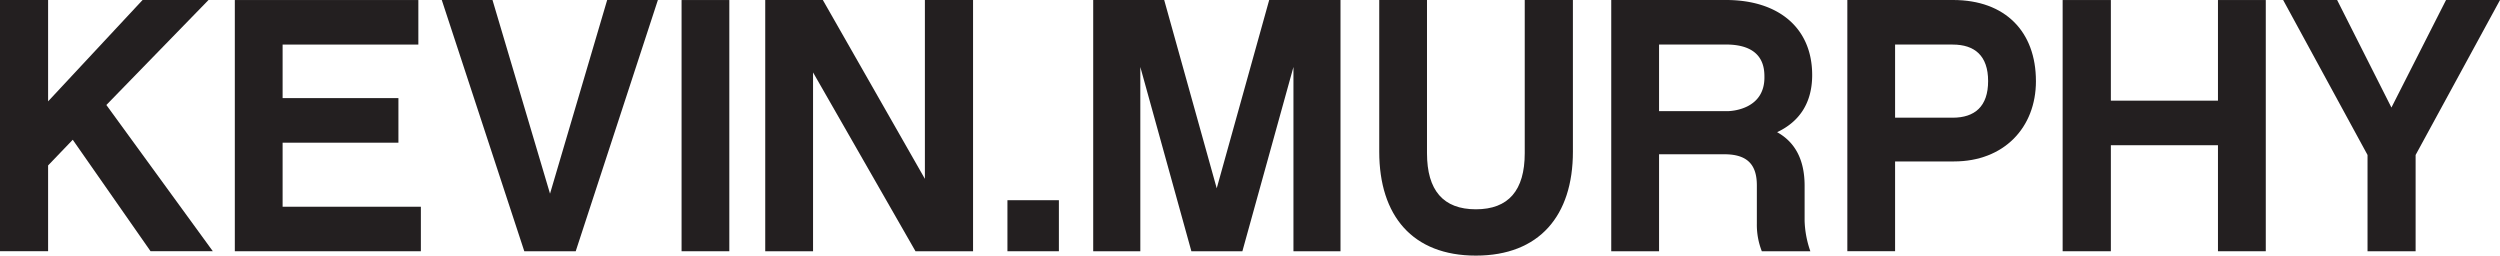<svg id="89d6b646-51ec-424c-9c09-712c54c652e3" data-name="Lager 1" xmlns="http://www.w3.org/2000/svg" viewBox="0 0 708.543 72.442"><defs><style>.\33 649862c-8596-4483-a051-6c36d848e39a{fill:#231f20;}</style></defs><title>KevinMurphy</title><polygon class="3649862c-8596-4483-a051-6c36d848e39a" points="13.633 46.888 13.633 71.196 0 71.196 0 0.008 13.633 0.008 13.633 28.728 40.403 0.008 59.09 0.008 30.144 29.756 60.317 71.196 42.667 71.196 20.616 39.609 13.633 46.888"/><polygon class="3649862c-8596-4483-a051-6c36d848e39a" points="119.28 71.207 66.552 71.207 66.552 0.008 118.568 0.008 118.568 12.631 80.095 12.631 80.095 27.805 112.92 27.805 112.92 40.44 80.095 40.44 80.095 58.592 119.28 58.592 119.28 71.207"/><polygon class="3649862c-8596-4483-a051-6c36d848e39a" points="163.167 71.207 148.595 71.207 125.209 0.008 139.583 0.008 155.886 54.894 172.082 0.008 186.456 0.008 163.167 71.207"/><rect class="3649862c-8596-4483-a051-6c36d848e39a" x="193.169" y="0.008" width="13.533" height="71.2"/><polygon class="3649862c-8596-4483-a051-6c36d848e39a" points="275.78 71.207 259.467 71.207 230.433 20.526 230.433 71.207 216.881 71.207 216.881 0.008 233.211 0.008 262.13 50.689 262.13 0.008 275.78 0.008 275.78 71.207"/><rect class="3649862c-8596-4483-a051-6c36d848e39a" x="285.525" y="56.741" width="14.582" height="14.466"/><polygon class="3649862c-8596-4483-a051-6c36d848e39a" points="379.921 71.207 366.586 71.207 366.586 18.983 352.112 71.207 337.658 71.207 323.187 18.983 323.187 71.207 309.833 71.207 309.833 0.008 329.955 0.008 344.84 53.367 359.711 0.008 379.921 0.008 379.921 71.207"/><path class="3649862c-8596-4483-a051-6c36d848e39a" d="M445.79,42.991c0,18.156-9.541,29.452-27.5,29.452S390.9,61.146,390.9,42.991V0h13.535V43.418c0,10.553,4.62,15.9,13.852,15.9s13.85-5.344,13.85-15.9V0h13.65Z"/><path class="3649862c-8596-4483-a051-6c36d848e39a" d="M511.457,62.589V52.648c0-7.491-2.778-12.408-7.795-15.186,6.148-2.889,9.941-8.1,9.941-16.205C513.6,7.895,504.055,0,489.181,0H456.655V71.207h13.551V43.722h18.475c6.371,0,9.241,2.762,9.241,8.818V63.409a20.489,20.489,0,0,0,1.408,7.8h13.758a28.435,28.435,0,0,1-1.631-8.618M470.205,31.506V12.619h18.975c10.888,0,10.888,6.987,10.888,9.349,0,8.814-8.826,9.538-10.573,9.538Z"/><path class="3649862c-8596-4483-a051-6c36d848e39a" d="M577.016,22.98C577.016,9.03,568.391,0,553.524,0H523.568V71.2H537.1V45.753h16.721c14.066,0,23.2-9.53,23.2-22.773M553.424,12.631c6.248,0,10.042,3.174,10.042,10.349,0,7.2-3.793,10.377-10.042,10.377H537.1V12.631Z"/><polygon class="3649862c-8596-4483-a051-6c36d848e39a" points="642.16 71.207 628.609 71.207 628.609 41.159 598.254 41.159 598.254 71.207 584.588 71.207 584.588 0.008 598.254 0.008 598.254 28.528 628.609 28.528 628.609 0.008 642.16 0.008 642.16 71.207"/><polygon class="3649862c-8596-4483-a051-6c36d848e39a" points="684.627 71.207 671 71.207 671 43.921 647.085 0.008 662.382 0.008 677.771 30.479 693.246 0.008 708.543 0.008 684.627 43.921 684.627 71.207"/></svg>